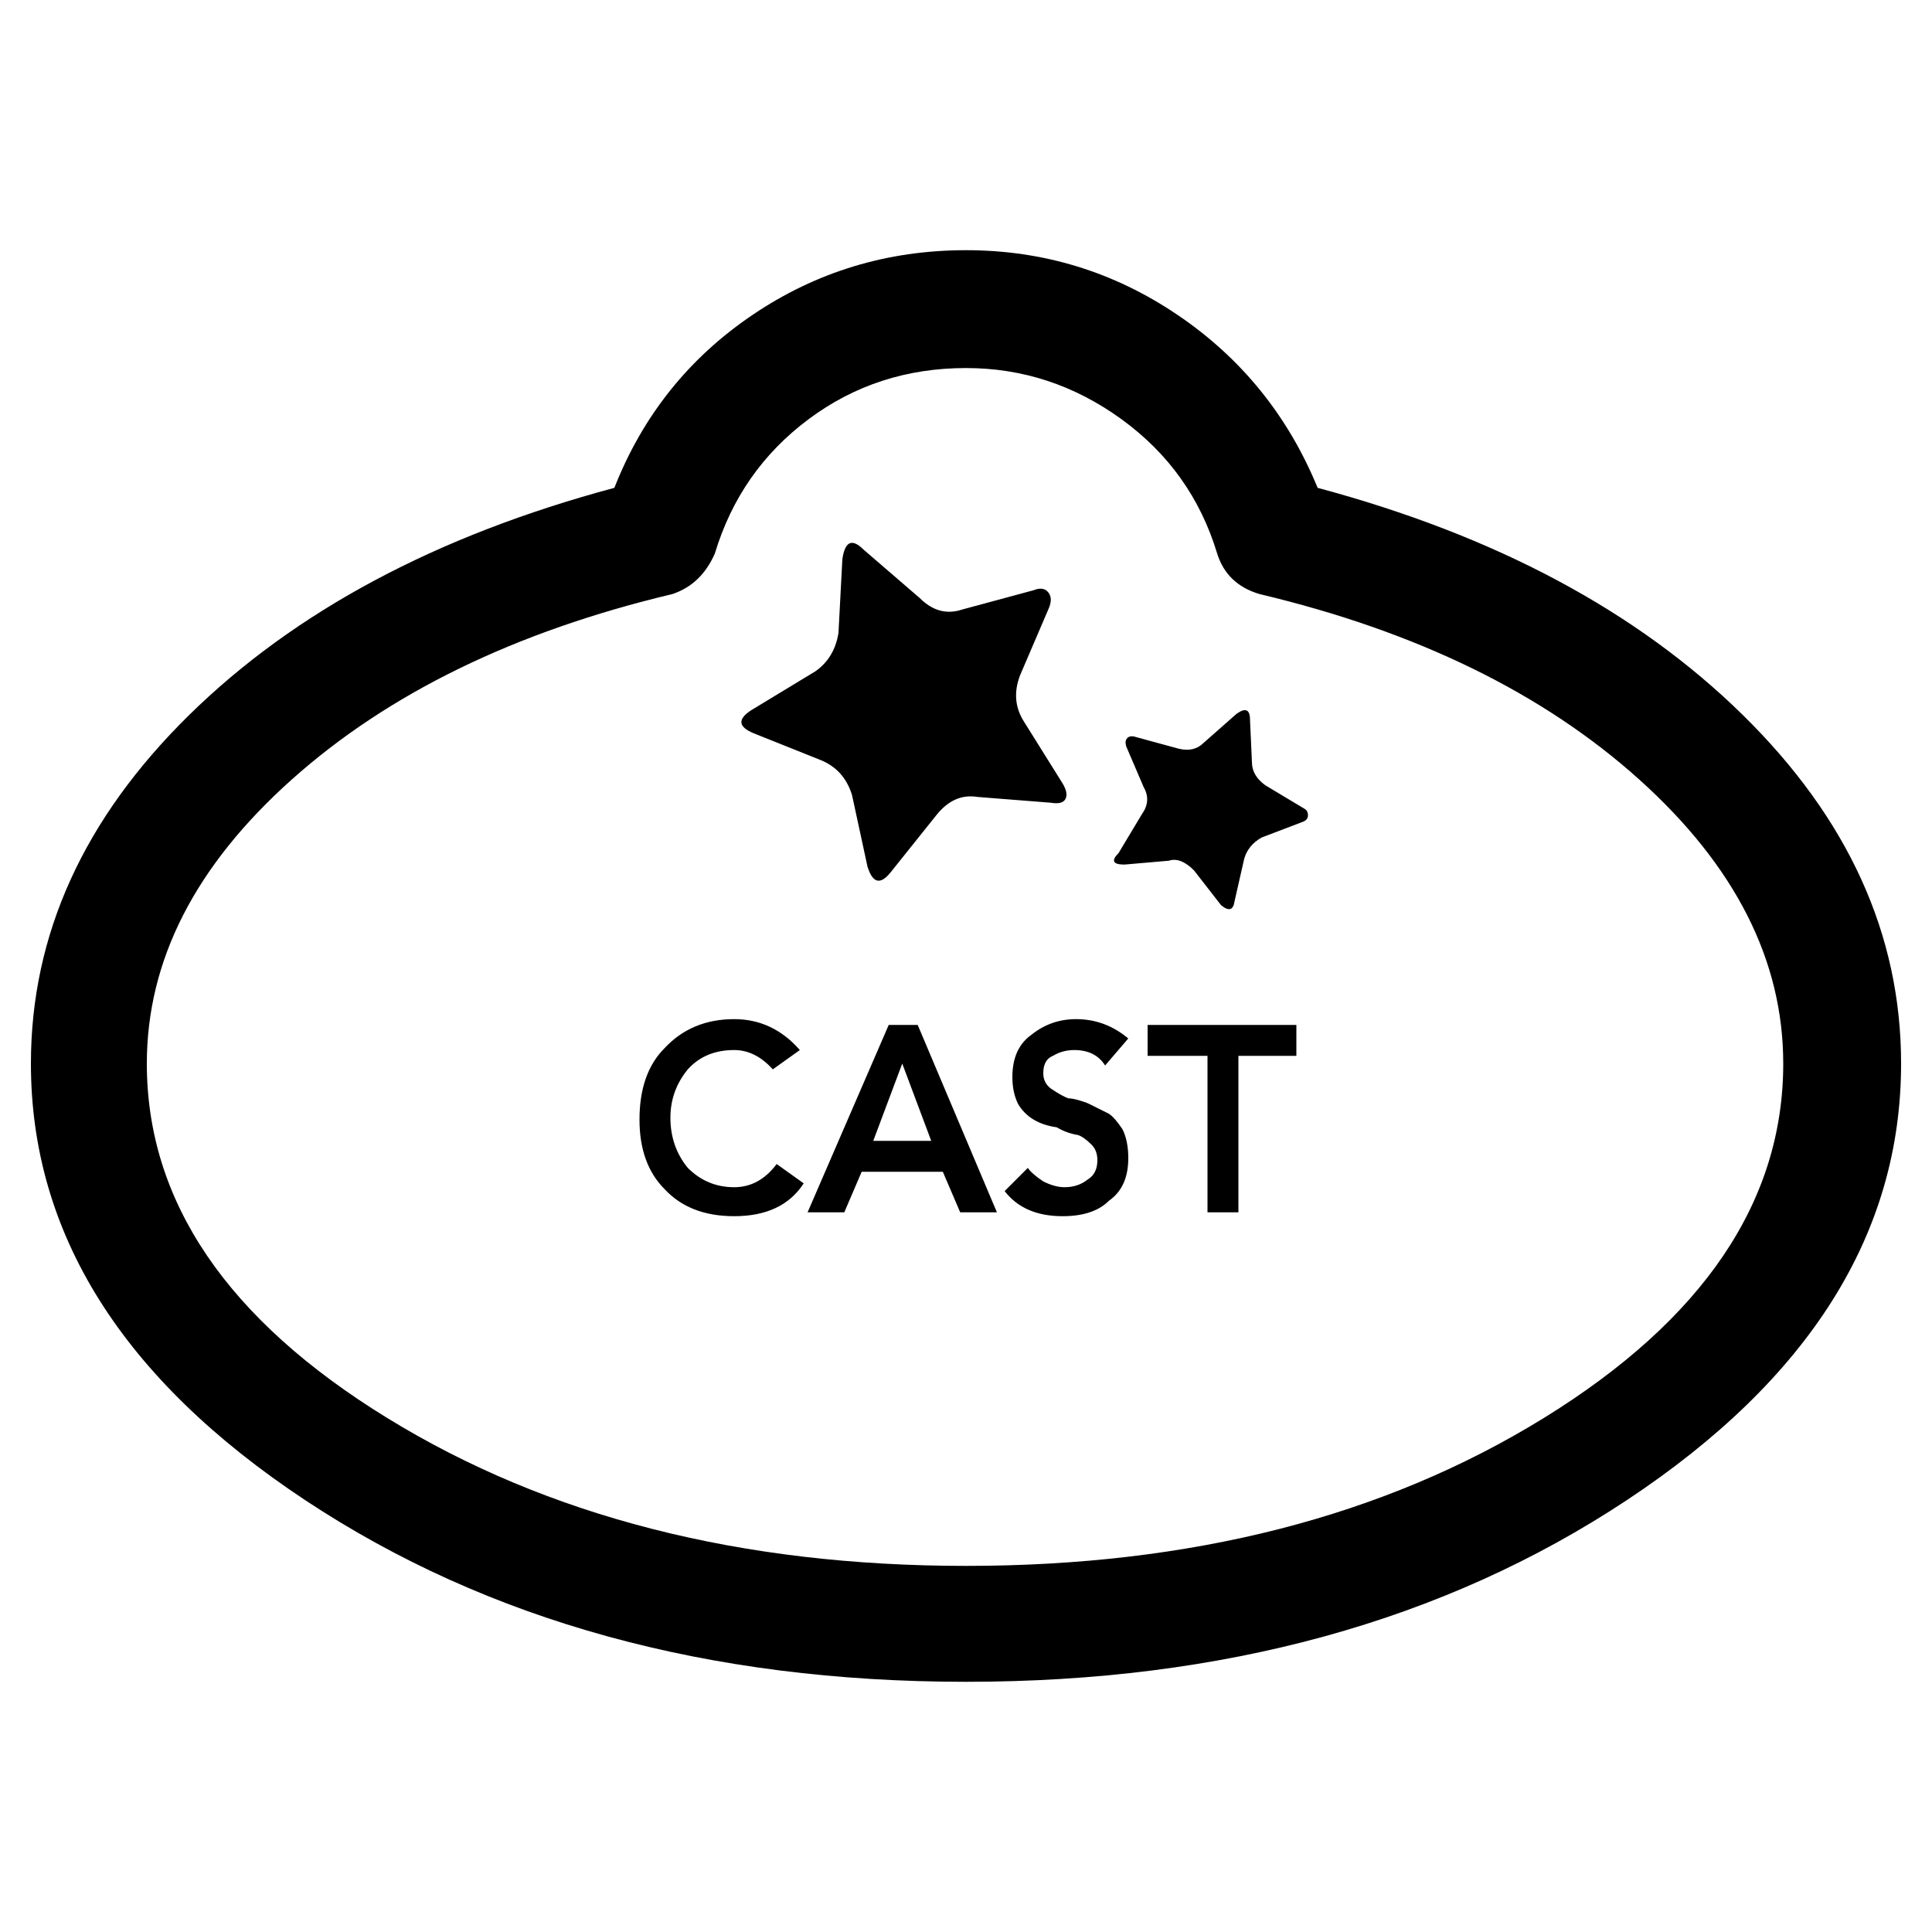 <!-- Generated by IcoMoon.io -->
<svg version="1.1" xmlns="http://www.w3.org/2000/svg" width="16" height="16" viewBox="0 0 16 16">
<title>uniE38B</title>
<path d="M8 13.928q-3.2 0-5.472-1.504t-2.272-3.616q0-1.6 1.312-2.888t3.52-1.88q0.352-0.896 1.144-1.432t1.768-0.536q0.96 0 1.752 0.536t1.16 1.432q2.208 0.592 3.52 1.88t1.312 2.888q0 2.112-2.272 3.616t-5.472 1.504zM8 3.048q-0.736 0-1.304 0.424t-0.776 1.112q-0.112 0.256-0.352 0.336-1.952 0.464-3.152 1.536t-1.2 2.352q0 1.712 1.992 2.936t4.792 1.224 4.784-1.224 1.984-2.936q0-1.28-1.192-2.352t-3.144-1.536q-0.272-0.080-0.352-0.336-0.208-0.688-0.792-1.112t-1.288-0.424zM6.976 4.632q0.032-0.224 0.176-0.080l0.464 0.4q0.16 0.16 0.352 0.096l0.592-0.16q0.080-0.032 0.12 0.016t0.008 0.128l-0.24 0.56q-0.080 0.208 0.032 0.384l0.32 0.512q0.048 0.080 0.024 0.128t-0.12 0.032l-0.608-0.048q-0.192-0.032-0.336 0.144l-0.384 0.48q-0.128 0.16-0.192-0.048l-0.128-0.592q-0.064-0.208-0.256-0.288l-0.56-0.224q-0.192-0.080-0.016-0.192l0.528-0.32q0.16-0.112 0.192-0.32zM10.24 5.912q0.112-0.080 0.112 0.048l0.016 0.352q0 0.112 0.112 0.192l0.32 0.192q0.032 0.016 0.032 0.056t-0.048 0.056l-0.336 0.128q-0.112 0.064-0.144 0.176l-0.080 0.352q-0.016 0.112-0.112 0.032l-0.224-0.288q-0.112-0.112-0.208-0.080l-0.368 0.032q-0.144 0-0.048-0.096l0.192-0.32q0.080-0.112 0.016-0.224l-0.144-0.336q-0.016-0.048 0.008-0.072t0.072-0.008l0.352 0.096q0.128 0.032 0.208-0.048zM6.624 8.696l-0.224 0.16q-0.144-0.16-0.32-0.16-0.24 0-0.384 0.16-0.144 0.176-0.144 0.4 0 0.24 0.144 0.416 0.16 0.16 0.384 0.16 0.208 0 0.352-0.192l0.224 0.16q-0.176 0.272-0.576 0.272-0.368 0-0.576-0.224-0.208-0.208-0.208-0.576 0-0.384 0.208-0.592 0.224-0.24 0.576-0.24 0.32 0 0.544 0.256zM6.688 10.040l0.672-1.552h0.24l0.656 1.552h-0.304l-0.144-0.336h-0.672l-0.144 0.336h-0.304zM7.232 9.448h0.48l-0.24-0.64zM9.344 8.6l-0.192 0.224q-0.080-0.128-0.256-0.128-0.096 0-0.176 0.048-0.080 0.032-0.080 0.144 0 0.080 0.064 0.128 0.096 0.064 0.144 0.080 0.032 0 0.088 0.016t0.088 0.032l0.16 0.080q0.048 0.032 0.112 0.128 0.048 0.096 0.048 0.24 0 0.24-0.16 0.352-0.128 0.128-0.384 0.128-0.32 0-0.48-0.208l0.192-0.192q0.032 0.048 0.128 0.112 0.096 0.048 0.176 0.048 0.112 0 0.192-0.064 0.080-0.048 0.080-0.16 0-0.080-0.048-0.128-0.064-0.064-0.112-0.080-0.096-0.016-0.176-0.064-0.112-0.016-0.192-0.064t-0.128-0.128q-0.048-0.096-0.048-0.224 0-0.24 0.16-0.352 0.16-0.128 0.368-0.128 0.24 0 0.432 0.16zM10 10.040v-1.296h-0.496v-0.256h1.232v0.256h-0.48v1.296h-0.256z"></path>
</svg>
